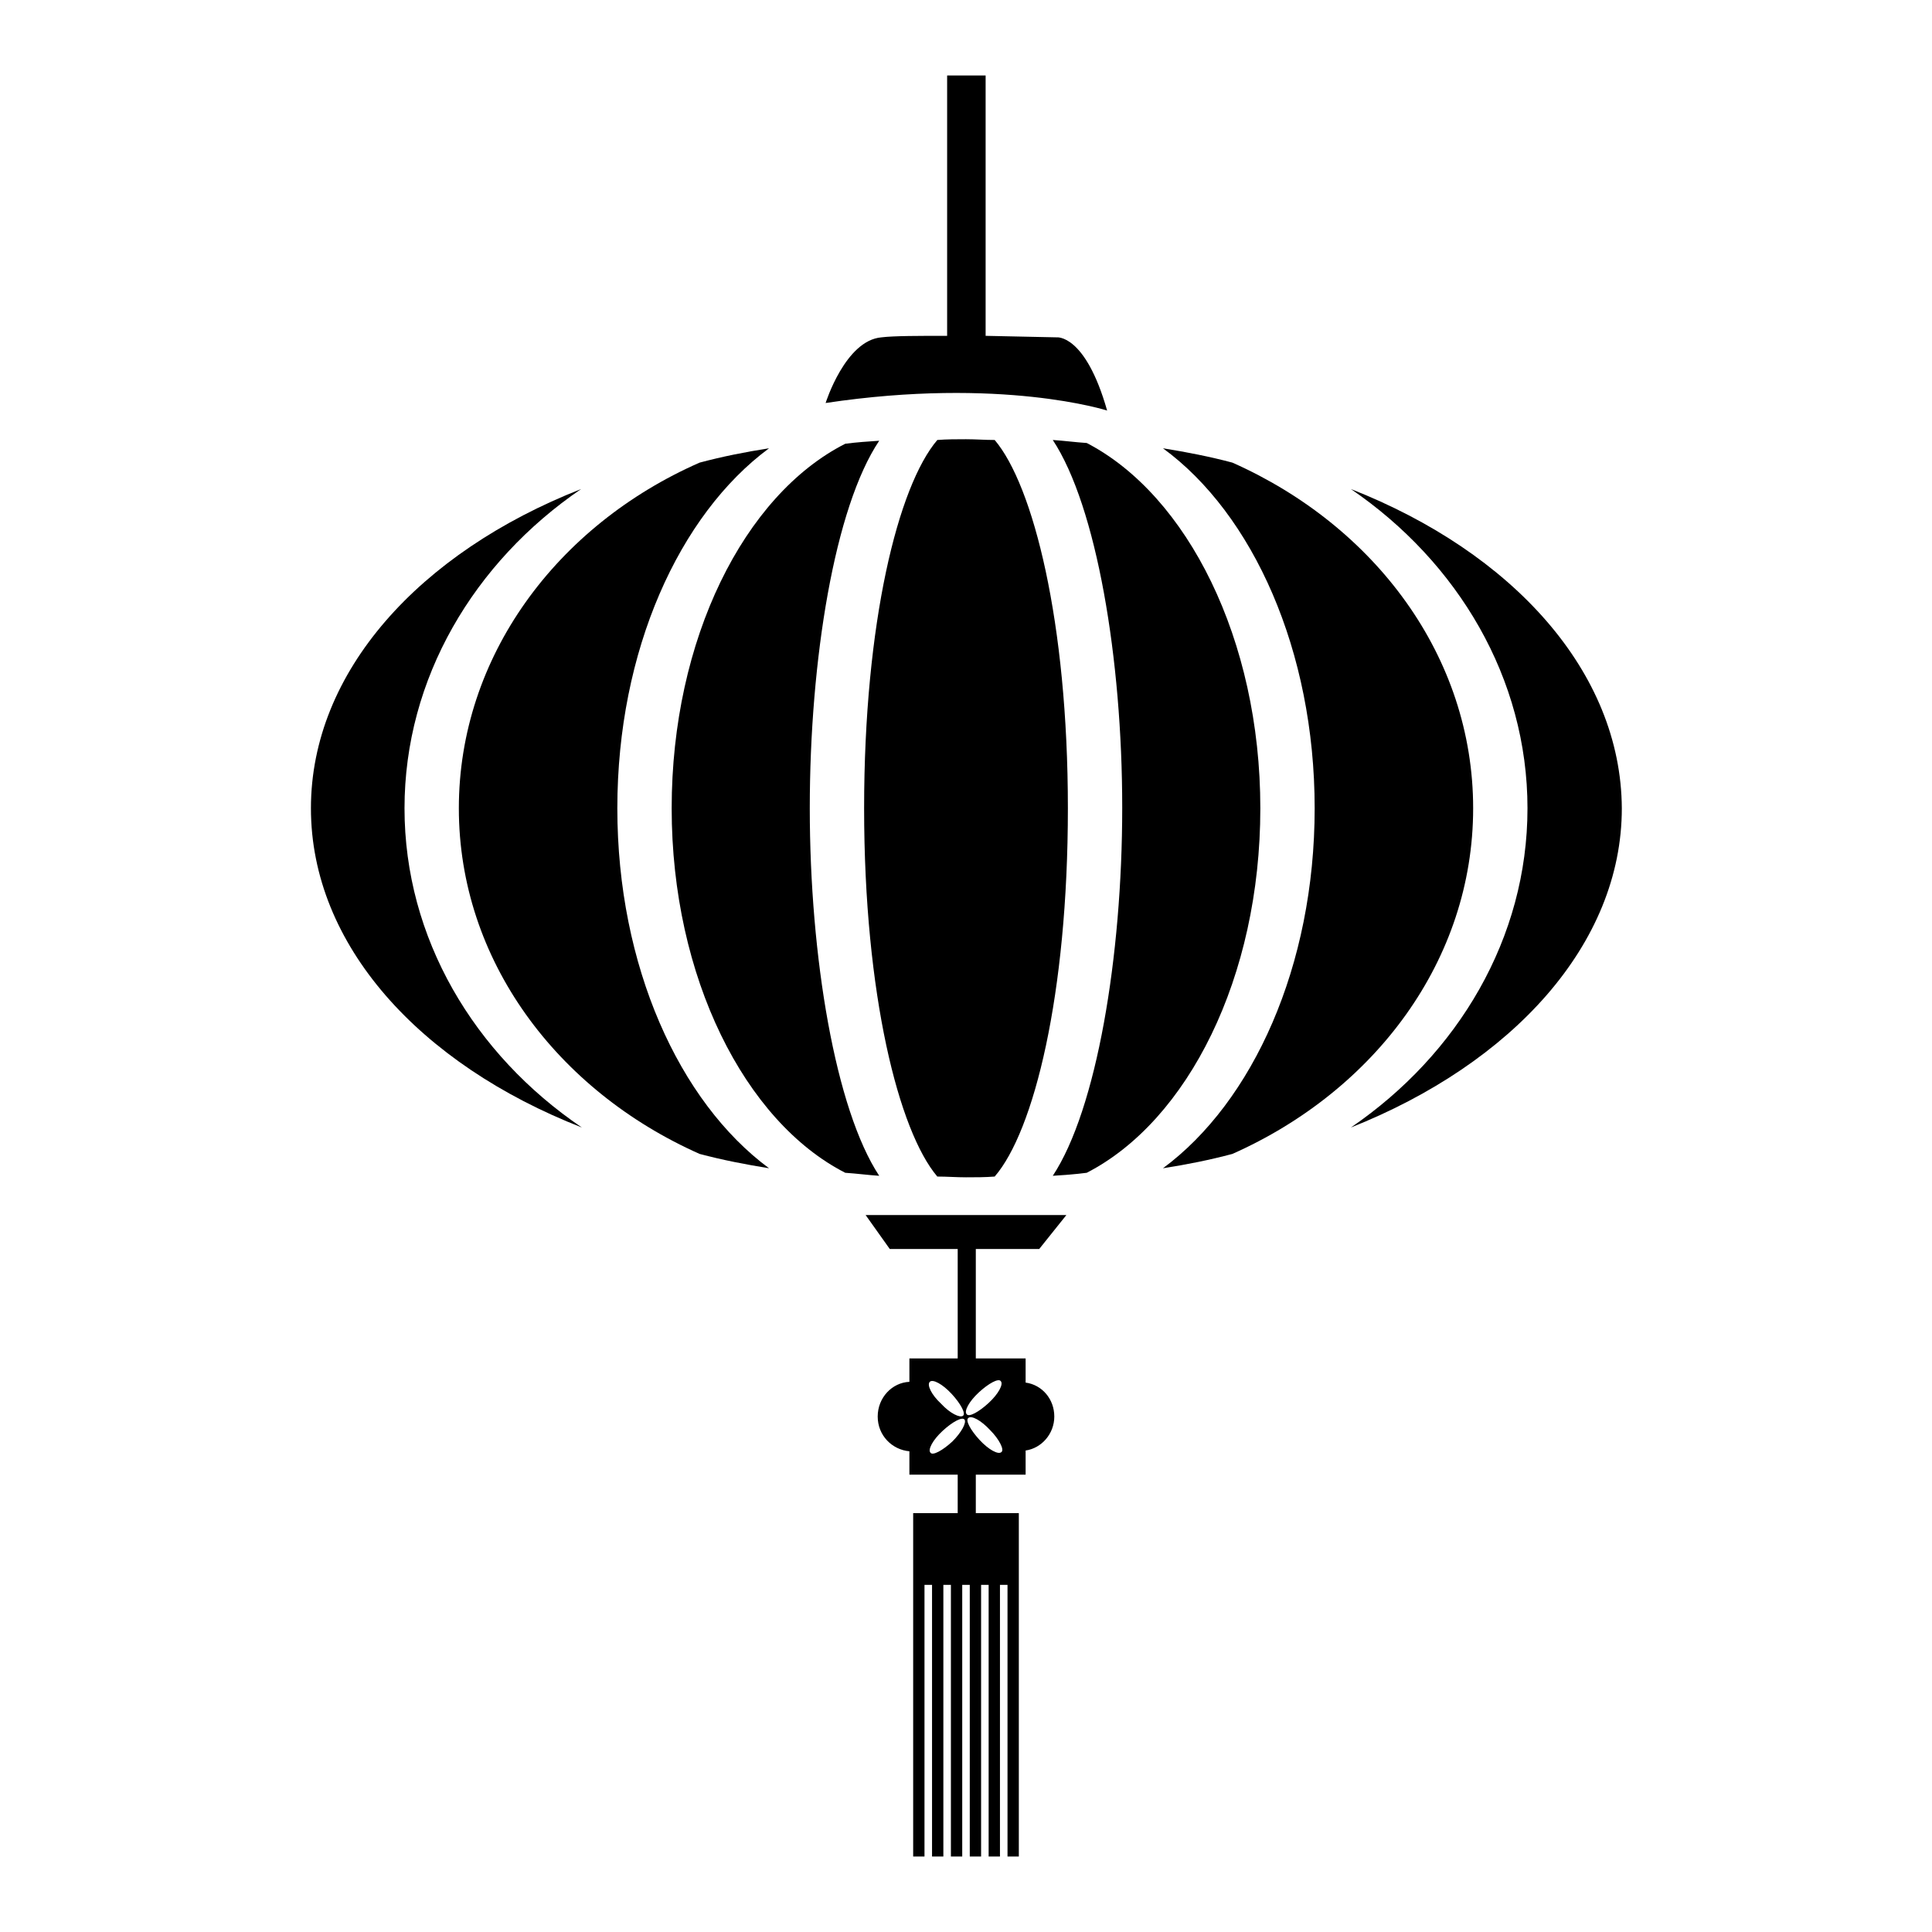 <?xml version="1.0" encoding="utf-8"?>
<!-- Svg Vector Icons : http://www.onlinewebfonts.com/icon -->
<!DOCTYPE svg PUBLIC "-//W3C//DTD SVG 1.1//EN" "http://www.w3.org/Graphics/SVG/1.1/DTD/svg11.dtd">
<svg version="1.1" xmlns="http://www.w3.org/2000/svg" xmlns:xlink="http://www.w3.org/1999/xlink" x="0px" y="0px" viewBox="0 0 256 256" enable-background="new 0 0 256 256" xml:space="preserve">
<g><g><path fill="#000000" d="M141.5,107.1c0-24.7-4.6-42.8-9.7-48.8c-1.3,0-2.5-0.1-3.8-0.1c-1.3,0-2.5,0-3.8,0.1c-5.2,6.1-9.7,24.2-9.7,48.8c0,24.7,4.6,42.8,9.7,48.8c1.3,0,2.5,0.1,3.8,0.1c1.3,0,2.5,0,3.8-0.1C137,149.9,141.5,131.8,141.5,107.1z"/><path fill="#000000" d="M89,107.1c0,22.4,9.7,41.5,23,48.3c1.5,0.1,3,0.3,4.5,0.4c-5.8-8.8-9.2-29-9.2-48.7c0-19.7,3.3-39.9,9.2-48.7c-1.5,0.1-3,0.2-4.5,0.4C98.6,65.6,89,84.7,89,107.1z"/><path fill="#000000" d="M139.5,155.8c1.5-0.1,3-0.2,4.5-0.4c13.4-6.9,23-25.9,23-48.3c0-22.4-9.7-41.5-23-48.4c-1.5-0.1-3-0.3-4.5-0.4c5.8,8.8,9.2,29,9.2,48.7C148.7,126.8,145.3,147,139.5,155.8z"/><path fill="#000000" d="M195.2,107.1c0-20.1-13-37.4-31.9-45.8c-3-0.8-6.1-1.4-9.2-1.9c11.9,8.7,20.1,26.8,20.1,47.7c0,20.9-8.2,38.9-20.1,47.7c3.2-0.5,6.2-1.1,9.2-1.9C182.2,144.5,195.2,127.2,195.2,107.1z"/><path fill="#000000" d="M81.8,107.1c0-20.9,8.2-38.9,20.1-47.7c-3.2,0.5-6.2,1.1-9.2,1.9C73.8,69.6,60.8,87,60.8,107.1s13,37.4,31.9,45.8c3,0.8,6.1,1.4,9.2,1.9C90,146,81.8,128,81.8,107.1z"/><path fill="#000000" d="M179,64.8c14.2,9.7,23.4,25.1,23.4,42.3s-9.2,32.6-23.4,42.3c21.4-8.5,35.9-24.3,35.9-42.3C214.8,89,200.4,73.2,179,64.8z"/><path fill="#000000" d="M53.6,107.1c0-17.2,9.2-32.6,23.4-42.3C55.6,73.2,41.2,89,41.2,107.1c0,18.1,14.4,33.9,35.9,42.3C62.8,139.7,53.6,124.3,53.6,107.1z"/><path fill="#000000" d="M146.7,54.4c-2.9-10.2-6.7-9.7-6.7-9.7s-4.4-0.1-9.4-0.2V10h-5.1v34.5c-3.7,0-7.1,0-8.7,0.2c-4.8,0.4-7.4,8.7-7.4,8.7C132.7,49.9,146.7,54.4,146.7,54.4z"/><path fill="#000000" d="M137.7,165.5l3.6-4.5H128h-13.3l3.2,4.5h9V180h-6.4v3.1c-2.3,0.1-4.2,2.1-4.2,4.6s1.9,4.4,4.2,4.6v3.1h6.4v5.1h-5.9v9.5v36h1.5v-36h1v36h1.5v-36h1v36h1.5v-36h1v36h1.5v-36h1v36h1.5v-36h1v36h1.5v-36v-9.5h-5.7v-5.1h6.6v-3.2c2.1-0.3,3.8-2.2,3.8-4.5c0-2.3-1.6-4.2-3.8-4.5v-3.2h-6.6v-14.5L137.7,165.5L137.7,165.5z M123.2,183.1c0.4-0.4,1.7,0.3,2.9,1.6c1.2,1.3,1.9,2.6,1.5,2.9s-1.7-0.3-2.9-1.6C123.4,184.8,122.8,183.5,123.2,183.1z M126.2,191c-1.3,1.2-2.6,1.9-2.9,1.5c-0.4-0.4,0.3-1.7,1.6-2.9c1.3-1.2,2.6-1.9,2.9-1.5C128.1,188.5,127.4,189.8,126.2,191z M132.7,192.4c-0.4,0.4-1.7-0.3-2.9-1.6c-1.2-1.3-1.9-2.6-1.5-2.9c0.4-0.4,1.7,0.3,2.9,1.6C132.4,190.7,133.1,192.1,132.7,192.4z M129.7,184.5c1.3-1.2,2.6-1.9,2.9-1.5c0.4,0.4-0.3,1.7-1.6,2.9c-1.3,1.2-2.6,1.9-2.9,1.5C127.7,187,128.4,185.7,129.7,184.5z"/></g></g>
</svg>